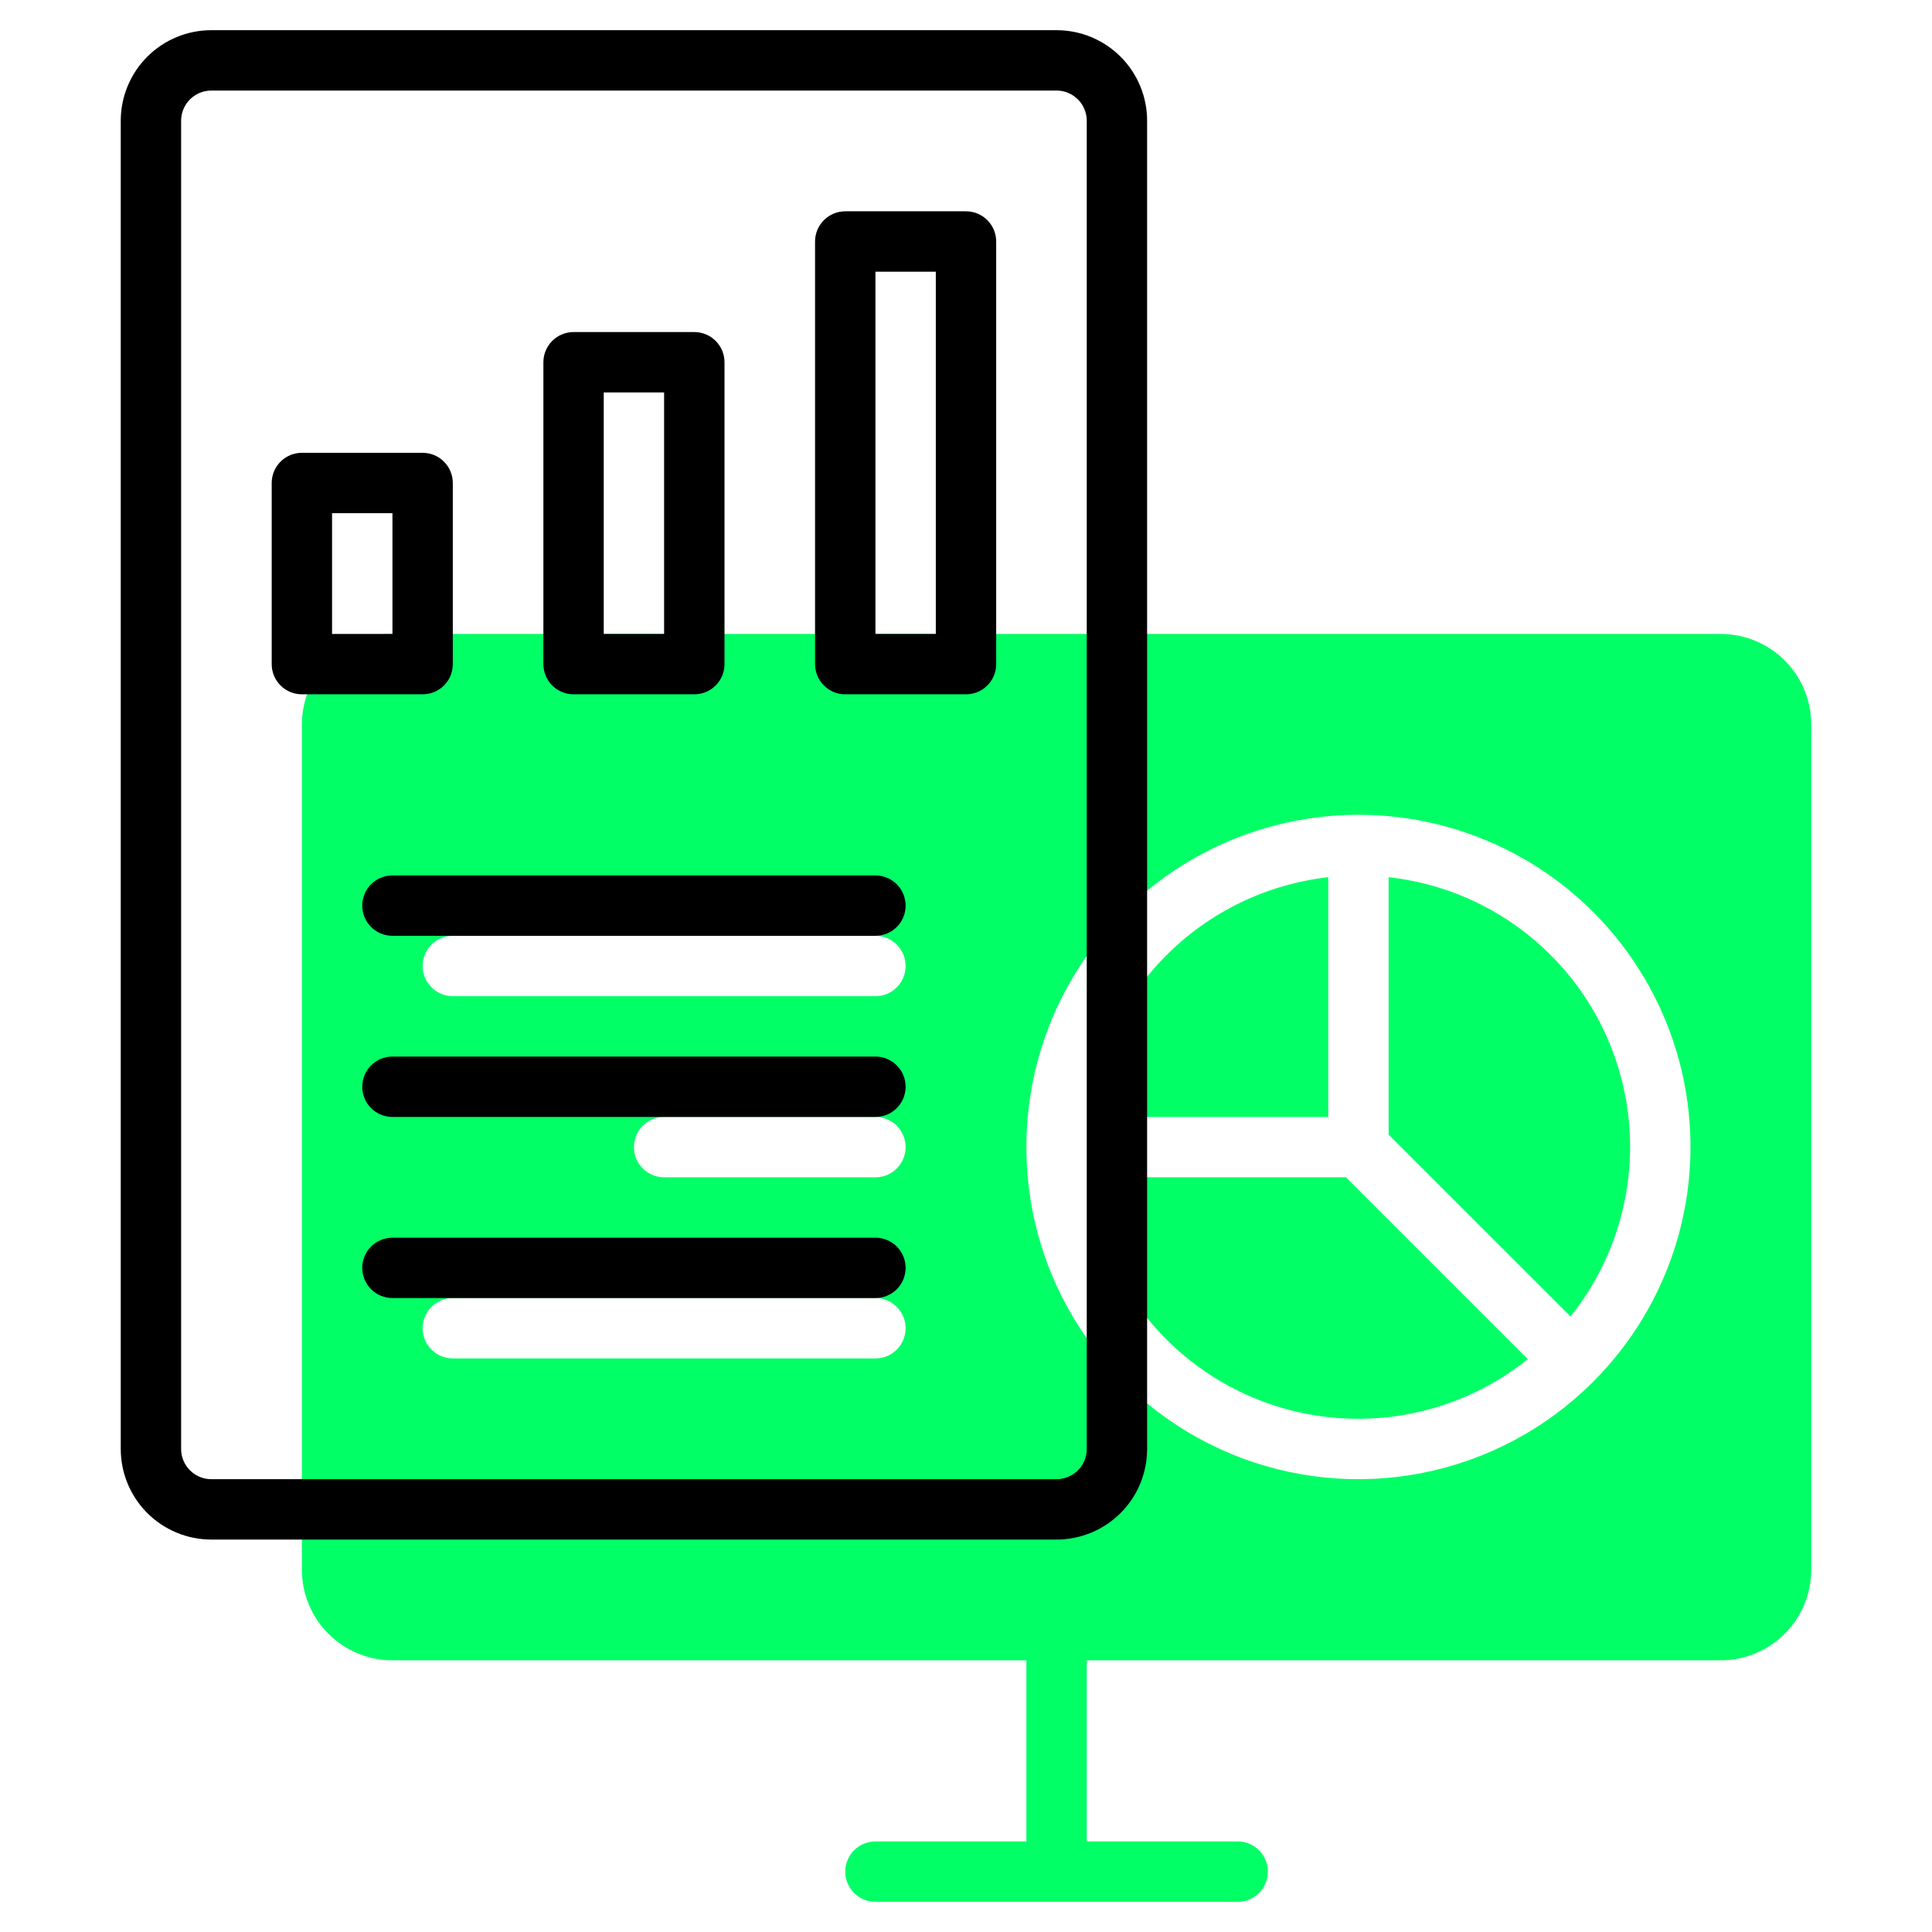 <svg width="70" height="70" viewBox="0 0 70 70" fill="none" xmlns="http://www.w3.org/2000/svg">
<path d="M48.125 31.783V40.469H39.44C39.69 38.252 40.686 36.185 42.264 34.607C43.841 33.03 45.908 32.034 48.125 31.783Z" fill="#01FF66"/>
<path d="M55.356 49.246C53.982 50.347 52.338 51.059 50.595 51.307C48.853 51.556 47.075 51.332 45.449 50.658C43.822 49.985 42.407 48.887 41.349 47.479C40.292 46.072 39.633 44.406 39.44 42.656H48.766L55.356 49.246Z" fill="#01FF66"/>
<path d="M50.312 31.783C52.062 31.976 53.728 32.636 55.136 33.693C56.543 34.75 57.641 36.166 58.314 37.792C58.988 39.419 59.212 41.196 58.964 42.939C58.715 44.682 58.003 46.326 56.902 47.699L50.312 41.11V31.783Z" fill="#01FF66"/>
<path d="M10.938 26.25V56.875C10.938 57.745 11.283 58.58 11.899 59.195C12.514 59.81 13.348 60.156 14.219 60.156H37.188V66.719H31.719C31.429 66.719 31.151 66.834 30.945 67.039C30.74 67.244 30.625 67.522 30.625 67.812C30.625 68.103 30.74 68.381 30.945 68.586C31.151 68.791 31.429 68.906 31.719 68.906H44.844C45.134 68.906 45.412 68.791 45.617 68.586C45.822 68.381 45.938 68.103 45.938 67.812C45.938 67.522 45.822 67.244 45.617 67.039C45.412 66.834 45.134 66.719 44.844 66.719H39.375V60.156H62.344C63.214 60.156 64.049 59.81 64.664 59.195C65.279 58.58 65.625 57.745 65.625 56.875V26.25C65.625 25.38 65.279 24.545 64.664 23.93C64.049 23.314 63.214 22.969 62.344 22.969H14.219C13.348 22.969 12.514 23.314 11.899 23.93C11.283 24.545 10.938 25.38 10.938 26.25ZM37.188 41.562C37.186 39.584 37.672 37.636 38.603 35.891C39.533 34.146 40.88 32.657 42.524 31.556C44.167 30.455 46.057 29.777 48.025 29.58C49.993 29.384 51.98 29.676 53.808 30.431C55.637 31.185 57.251 32.379 58.508 33.907C59.765 35.434 60.626 37.247 61.015 39.187C61.404 41.126 61.309 43.132 60.738 45.026C60.167 46.919 59.138 48.643 57.741 50.044C57.735 50.052 57.733 50.062 57.725 50.069C57.717 50.075 57.708 50.078 57.701 50.085C56.017 51.764 53.874 52.905 51.542 53.366C49.21 53.827 46.793 53.586 44.598 52.674C42.403 51.762 40.527 50.22 39.208 48.242C37.889 46.264 37.186 43.94 37.188 41.562ZM15.312 48.125C15.312 47.835 15.428 47.557 15.633 47.352C15.838 47.147 16.116 47.031 16.406 47.031H31.719C32.009 47.031 32.287 47.147 32.492 47.352C32.697 47.557 32.812 47.835 32.812 48.125C32.812 48.415 32.697 48.693 32.492 48.898C32.287 49.103 32.009 49.219 31.719 49.219H16.406C16.116 49.219 15.838 49.103 15.633 48.898C15.428 48.693 15.312 48.415 15.312 48.125ZM31.719 42.656H24.062C23.772 42.656 23.494 42.541 23.289 42.336C23.084 42.131 22.969 41.853 22.969 41.562C22.969 41.272 23.084 40.994 23.289 40.789C23.494 40.584 23.772 40.469 24.062 40.469H31.719C32.009 40.469 32.287 40.584 32.492 40.789C32.697 40.994 32.812 41.272 32.812 41.562C32.812 41.853 32.697 42.131 32.492 42.336C32.287 42.541 32.009 42.656 31.719 42.656ZM15.312 35C15.312 34.71 15.428 34.432 15.633 34.227C15.838 34.022 16.116 33.906 16.406 33.906H31.719C32.009 33.906 32.287 34.022 32.492 34.227C32.697 34.432 32.812 34.71 32.812 35C32.812 35.29 32.697 35.568 32.492 35.773C32.287 35.978 32.009 36.094 31.719 36.094H16.406C16.116 36.094 15.838 35.978 15.633 35.773C15.428 35.568 15.312 35.29 15.312 35Z" fill="#01FF66"/>
<path d="M38.281 1.094H7.656C6.786 1.094 5.951 1.439 5.336 2.055C4.721 2.67 4.375 3.505 4.375 4.375V52.5C4.375 53.37 4.721 54.205 5.336 54.82C5.951 55.435 6.786 55.781 7.656 55.781H38.281C39.151 55.781 39.986 55.435 40.601 54.82C41.217 54.205 41.562 53.37 41.562 52.5V4.375C41.562 3.505 41.217 2.67 40.601 2.055C39.986 1.439 39.151 1.094 38.281 1.094ZM39.375 52.5C39.375 52.79 39.26 53.068 39.055 53.273C38.849 53.478 38.571 53.594 38.281 53.594H7.656C7.366 53.594 7.088 53.478 6.883 53.273C6.678 53.068 6.562 52.79 6.562 52.5V4.375C6.562 4.085 6.678 3.807 6.883 3.602C7.088 3.396 7.366 3.281 7.656 3.281H38.281C38.571 3.281 38.849 3.396 39.055 3.602C39.26 3.807 39.375 4.085 39.375 4.375V52.5Z" fill="black"/>
<path d="M16.406 24.062V17.5C16.406 17.21 16.291 16.932 16.086 16.727C15.881 16.521 15.603 16.406 15.312 16.406H10.938C10.647 16.406 10.369 16.521 10.164 16.727C9.959 16.932 9.844 17.21 9.844 17.5V24.062C9.844 24.353 9.959 24.631 10.164 24.836C10.369 25.041 10.647 25.156 10.938 25.156H15.312C15.603 25.156 15.881 25.041 16.086 24.836C16.291 24.631 16.406 24.353 16.406 24.062ZM14.219 22.969H12.031V18.594H14.219V22.969Z" fill="black"/>
<path d="M20.781 25.156H25.156C25.446 25.156 25.724 25.041 25.93 24.836C26.135 24.631 26.25 24.353 26.25 24.062V13.125C26.25 12.835 26.135 12.557 25.93 12.352C25.724 12.146 25.446 12.031 25.156 12.031H20.781C20.491 12.031 20.213 12.146 20.008 12.352C19.803 12.557 19.688 12.835 19.688 13.125V24.062C19.688 24.353 19.803 24.631 20.008 24.836C20.213 25.041 20.491 25.156 20.781 25.156ZM21.875 14.219H24.062V22.969H21.875V14.219Z" fill="black"/>
<path d="M35 7.656H30.625C30.335 7.656 30.057 7.771 29.852 7.977C29.646 8.182 29.531 8.46 29.531 8.75V24.062C29.531 24.353 29.646 24.631 29.852 24.836C30.057 25.041 30.335 25.156 30.625 25.156H35C35.29 25.156 35.568 25.041 35.773 24.836C35.978 24.631 36.094 24.353 36.094 24.062V8.75C36.094 8.46 35.978 8.182 35.773 7.977C35.568 7.771 35.29 7.656 35 7.656ZM33.906 22.969H31.719V9.844H33.906V22.969Z" fill="black"/>
<path d="M31.719 31.719H14.219C13.929 31.719 13.65 31.834 13.445 32.039C13.24 32.244 13.125 32.522 13.125 32.812C13.125 33.103 13.24 33.381 13.445 33.586C13.65 33.791 13.929 33.906 14.219 33.906H31.719C32.009 33.906 32.287 33.791 32.492 33.586C32.697 33.381 32.812 33.103 32.812 32.812C32.812 32.522 32.697 32.244 32.492 32.039C32.287 31.834 32.009 31.719 31.719 31.719Z" fill="black"/>
<path d="M31.719 38.281H14.219C13.929 38.281 13.65 38.397 13.445 38.602C13.24 38.807 13.125 39.085 13.125 39.375C13.125 39.665 13.24 39.943 13.445 40.148C13.65 40.353 13.929 40.469 14.219 40.469H31.719C32.009 40.469 32.287 40.353 32.492 40.148C32.697 39.943 32.812 39.665 32.812 39.375C32.812 39.085 32.697 38.807 32.492 38.602C32.287 38.397 32.009 38.281 31.719 38.281Z" fill="black"/>
<path d="M31.719 44.844H14.219C13.929 44.844 13.65 44.959 13.445 45.164C13.24 45.369 13.125 45.647 13.125 45.938C13.125 46.228 13.24 46.506 13.445 46.711C13.65 46.916 13.929 47.031 14.219 47.031H31.719C32.009 47.031 32.287 46.916 32.492 46.711C32.697 46.506 32.812 46.228 32.812 45.938C32.812 45.647 32.697 45.369 32.492 45.164C32.287 44.959 32.009 44.844 31.719 44.844Z" fill="black"/>
</svg>
